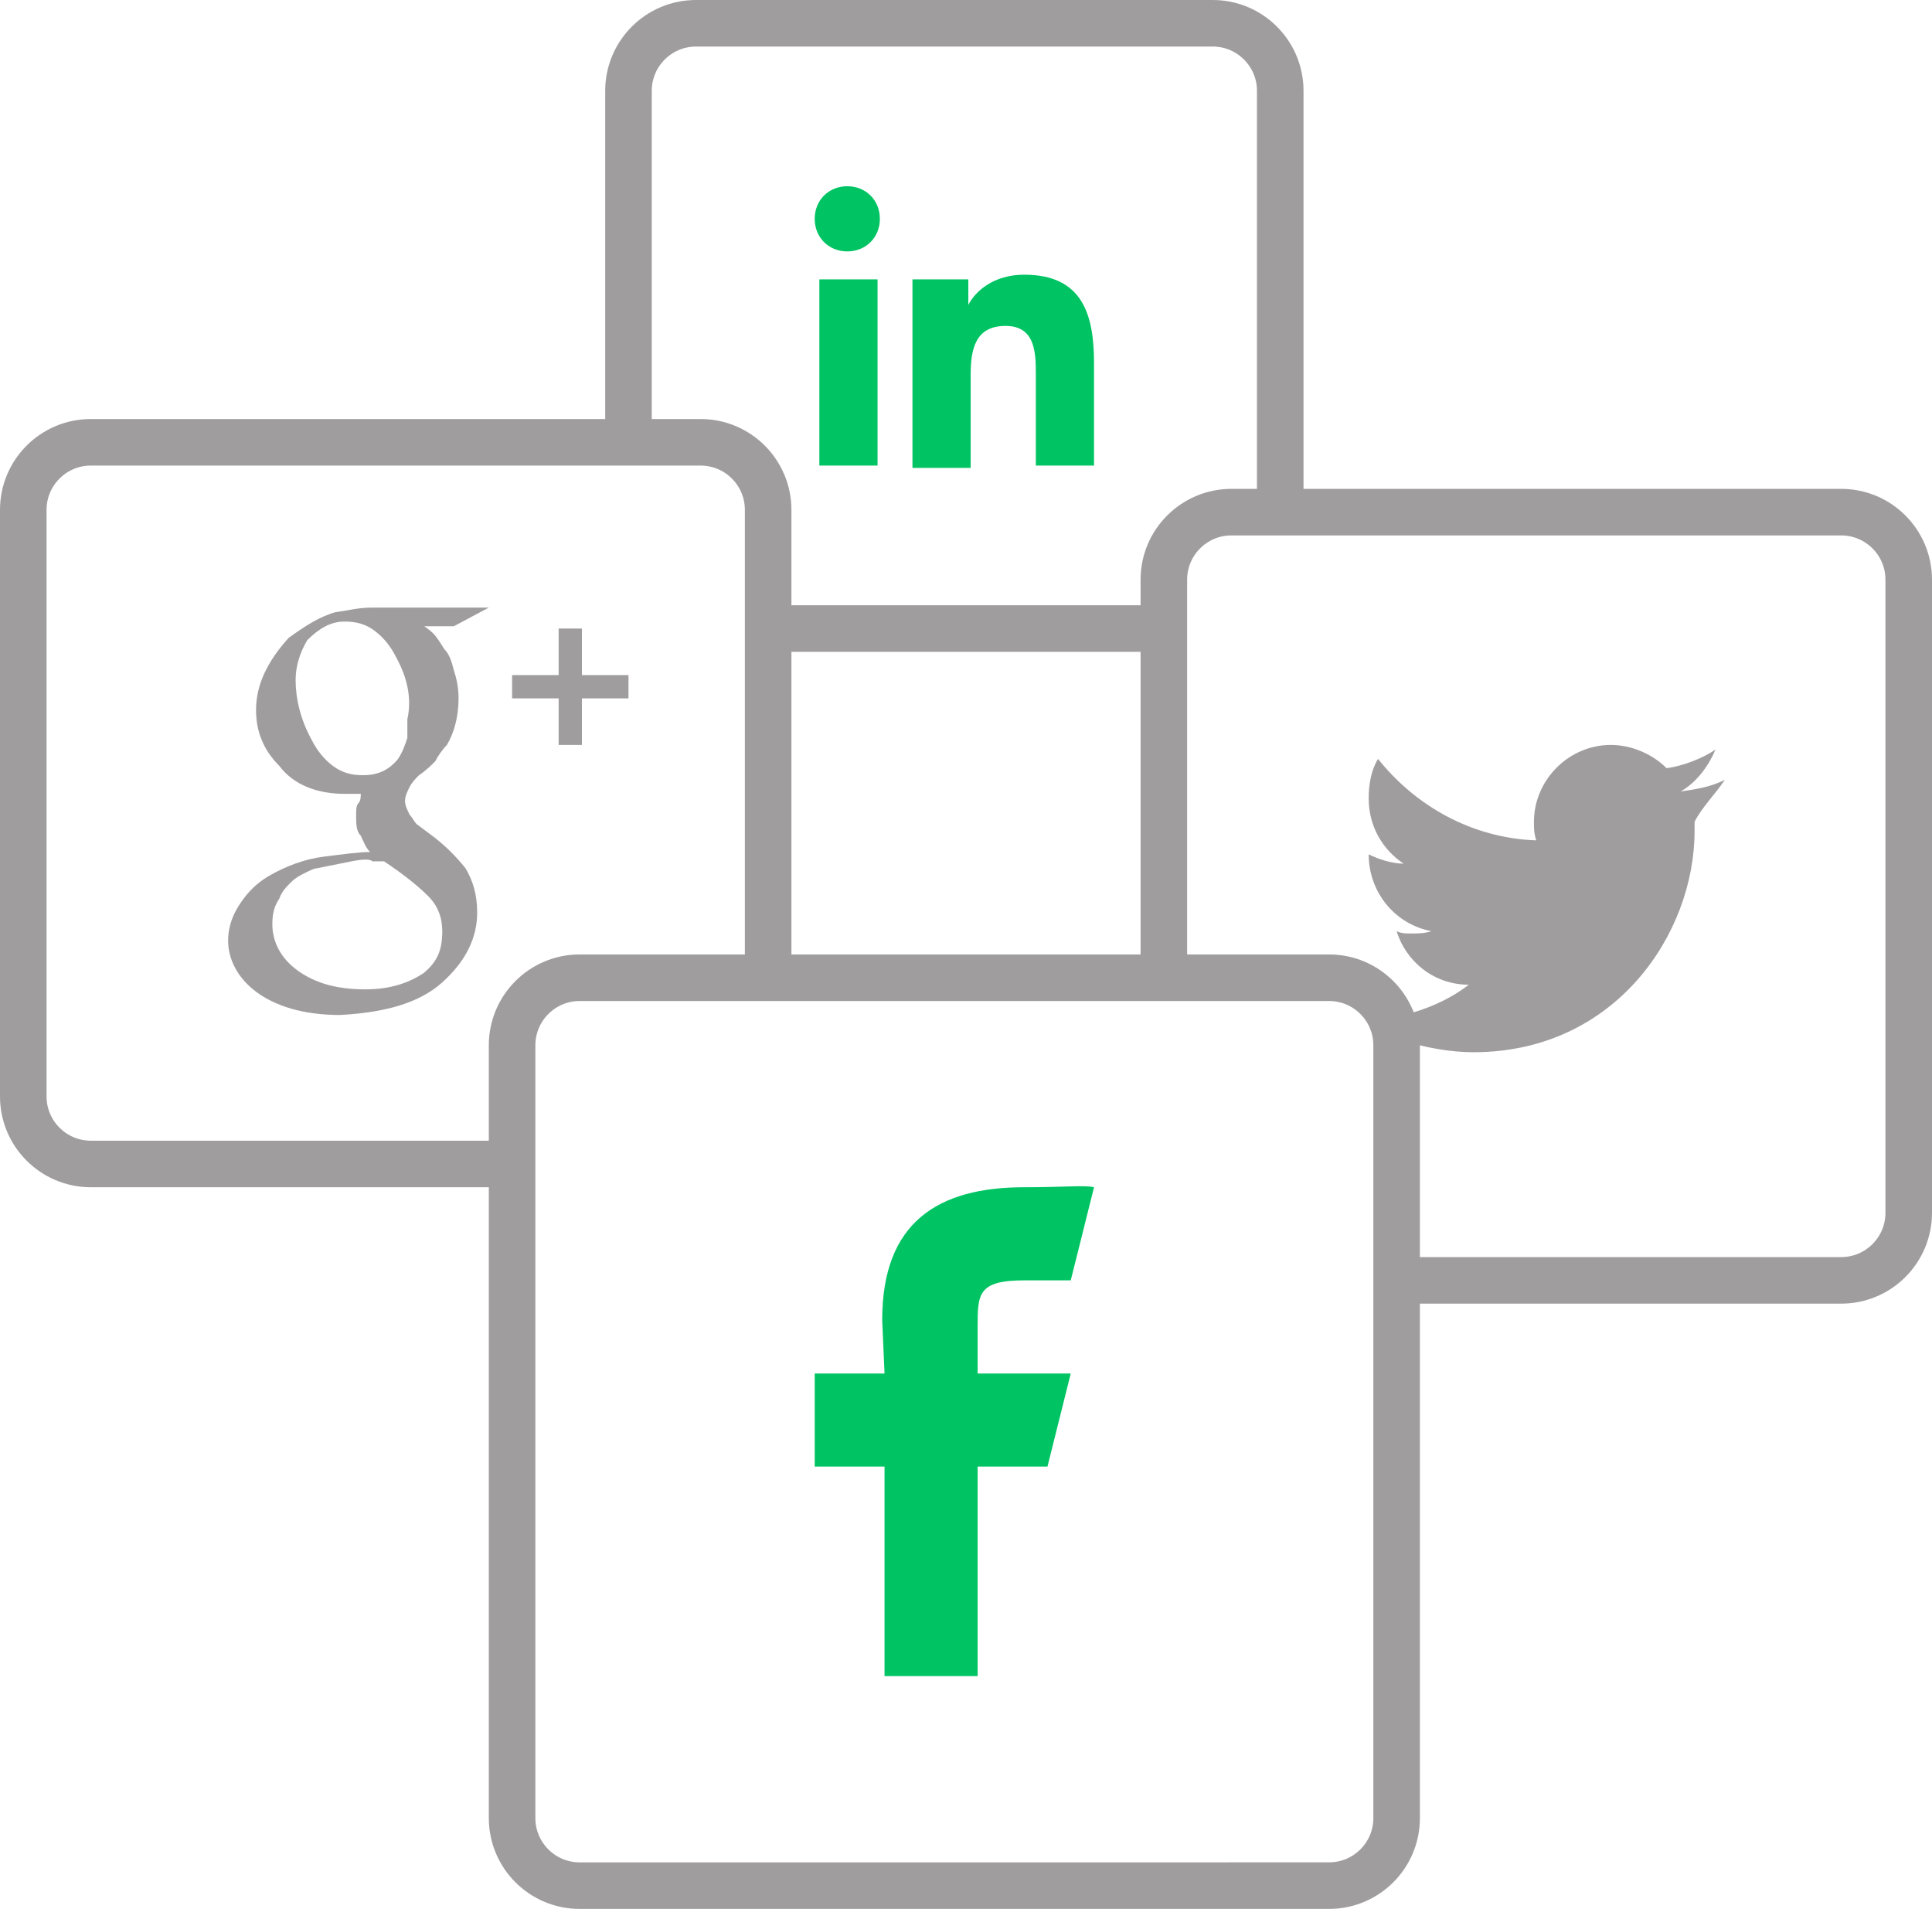 <?xml version="1.0" encoding="utf-8"?>
<!-- Generator: Adobe Illustrator 20.0.0, SVG Export Plug-In . SVG Version: 6.00 Build 0)  -->
<svg version="1.1" id="Layer_1" xmlns="http://www.w3.org/2000/svg" xmlns:xlink="http://www.w3.org/1999/xlink" x="0px" y="0px"
	 viewBox="0 0 83 82" style="enable-background:new 0 0 83 82;" xml:space="preserve">
<style type="text/css">
	.st0{fill:none;stroke:#A09D9E;stroke-width:2;}
	.st1{fill:none;stroke:#00C463;stroke-width:2;}
	.st2{fill:#00C463;stroke:#00C463;stroke-width:2;}
	.st3{fill:#A09D9E;}
	.st4{fill:none;stroke:#00C463;stroke-width:2;stroke-miterlimit:10;}
	.st5{fill:#00C463;}
</style>
<g>
	<line class="st0" x1="49.2" y1="27" x2="33.1" y2="27"/>
	<path class="st0" d="M27,19V3.9C27,2.3,28.3,1,29.9,1h22.2C53.7,1,55,2.3,55,3.9v17.9"/>
	<path class="st0" d="M50,41.6V24.9c0-1.6,1.3-2.9,2.9-2.9h26.2c1.6,0,2.9,1.3,2.9,2.9v27.2c0,1.6-1.3,2.9-2.9,2.9H60.9"/>
	<path class="st0" d="M21.6,50H3.9C2.3,50,1,48.7,1,47.1V21.9C1,20.3,2.3,19,3.9,19h26.2c1.6,0,2.9,1.3,2.9,2.9v19.9"/>
	<path class="st3" d="M25,30v2h-1v-2h-2v-1h2v-2h1v2h2v1H25z M18.1,26.8c0.1,0.1,0.3,0.2,0.5,0.4c0.2,0.2,0.3,0.4,0.5,0.7
		c0.2,0.2,0.3,0.5,0.4,0.9c0.1,0.3,0.2,0.7,0.2,1.2c0,0.8-0.2,1.5-0.5,2c-0.2,0.2-0.4,0.5-0.5,0.7c-0.2,0.2-0.4,0.4-0.7,0.6
		c-0.1,0.1-0.3,0.3-0.4,0.5c-0.1,0.2-0.2,0.4-0.2,0.6c0,0.2,0.1,0.4,0.2,0.6c0.1,0.1,0.2,0.3,0.3,0.4l0.8,0.6
		c0.5,0.4,0.9,0.8,1.3,1.3c0.3,0.5,0.5,1.1,0.5,1.9c0,1.1-0.5,2.1-1.5,3c-1,0.9-2.5,1.3-4.4,1.4c-1.6,0-2.8-0.4-3.6-1
		c-0.8-0.6-1.2-1.4-1.2-2.2c0-0.4,0.1-0.9,0.4-1.4c0.3-0.5,0.7-1,1.4-1.4c0.7-0.4,1.5-0.7,2.3-0.8c0.8-0.1,1.5-0.2,2-0.2
		c-0.2-0.2-0.3-0.5-0.4-0.7c-0.2-0.2-0.2-0.5-0.2-0.9c0-0.2,0-0.4,0.1-0.5c0.1-0.1,0.1-0.3,0.1-0.4c-0.3,0-0.5,0-0.7,0
		c-1.2,0-2.2-0.4-2.8-1.2c-0.7-0.7-1-1.5-1-2.4c0-1.1,0.5-2.1,1.4-3.1c0.7-0.5,1.3-0.9,2-1.1c0.7-0.1,1-0.2,1.6-0.2h5l-1.5,0.8H18.1
		z M15.1,37c-0.5,0.1-1,0.2-1.5,0.3c-0.1,0-0.3,0.1-0.5,0.2c-0.2,0.1-0.4,0.2-0.6,0.4c-0.2,0.2-0.4,0.4-0.5,0.7
		c-0.2,0.3-0.3,0.6-0.3,1.1c0,0.8,0.4,1.5,1.1,2c0.7,0.5,1.6,0.8,2.9,0.8c1.1,0,1.9-0.3,2.5-0.7c0.6-0.5,0.8-1,0.8-1.8
		c0-0.6-0.2-1.1-0.6-1.5c-0.4-0.4-1-0.9-1.9-1.5c-0.1,0-0.3,0-0.5,0C15.9,36.9,15.6,36.9,15.1,37z M17,28.2
		c-0.2-0.4-0.5-0.8-0.9-1.1c-0.4-0.3-0.8-0.4-1.3-0.4c-0.6,0-1.1,0.3-1.6,0.8c-0.3,0.5-0.5,1.1-0.5,1.7c0,0.8,0.2,1.7,0.7,2.6
		c0.2,0.4,0.5,0.8,0.9,1.1c0.4,0.3,0.8,0.4,1.3,0.4c0.6,0,1.1-0.2,1.5-0.7c0.2-0.3,0.3-0.6,0.4-0.9c0-0.3,0-0.6,0-0.8
		C17.7,30,17.5,29.1,17,28.2z"/>
	<g>
		<path class="st5" d="M35.2,12h2.5v8h-2.5V12z M36.4,8c0.8,0,1.4,0.6,1.4,1.4c0,0.8-0.6,1.4-1.4,1.4c-0.8,0-1.4-0.6-1.4-1.4
			C35,8.6,35.6,8,36.4,8"/>
		<path class="st5" d="M39.2,12h2.4v1.1h0c0.3-0.6,1.1-1.3,2.4-1.3c2.5,0,3,1.7,3,3.8V20h-2.5v-3.9c0-0.9,0-2.1-1.3-2.1
			c-1.3,0-1.5,1-1.5,2.1v4h-2.5V12z"/>
	</g>
	<path class="st3" d="M74.1,33.5c-0.6,0.3-1.2,0.4-1.9,0.5c0.7-0.4,1.2-1.1,1.5-1.8c-0.6,0.4-1.4,0.7-2.1,0.8c-0.6-0.6-1.5-1-2.4-1
		c-1.8,0-3.3,1.5-3.3,3.3c0,0.3,0,0.5,0.1,0.8c-2.8-0.1-5.2-1.5-6.8-3.5c-0.3,0.5-0.4,1.1-0.4,1.7c0,1.2,0.6,2.2,1.5,2.8
		c-0.5,0-1.1-0.2-1.5-0.4v0c0,1.6,1.1,3,2.7,3.3c-0.3,0.1-0.6,0.1-0.9,0.1c-0.2,0-0.4,0-0.6-0.1c0.4,1.3,1.6,2.3,3.1,2.3
		c-0.9,0.7-2.1,1.2-3.3,1.4c0.2,0.3,0.4,0.6,0.5,1c0.9,0.3,2,0.5,3,0.5c6.1,0,9.5-5.1,9.5-9.5c0-0.1,0-0.3,0-0.4
		C73.1,34.7,73.7,34.1,74.1,33.5z"/>
	<path class="st0" d="M24.9,42h32.2c1.6,0,2.9,1.3,2.9,2.9v33.2c0,1.6-1.3,2.9-2.9,2.9H24.9c-1.6,0-2.9-1.3-2.9-2.9V44.9
		C22,43.3,23.3,42,24.9,42z"/>
	<path class="st5" d="M45,63l1-4h-4v-2c0-1.4,0-2,2-2h2l1-4c-0.4-0.1-1.2,0-3,0c-3.7,0-6.1,1.5-6.1,5.7L38,59h-3v4h3v9h4v-9H45z"/>
</g>
</svg>
